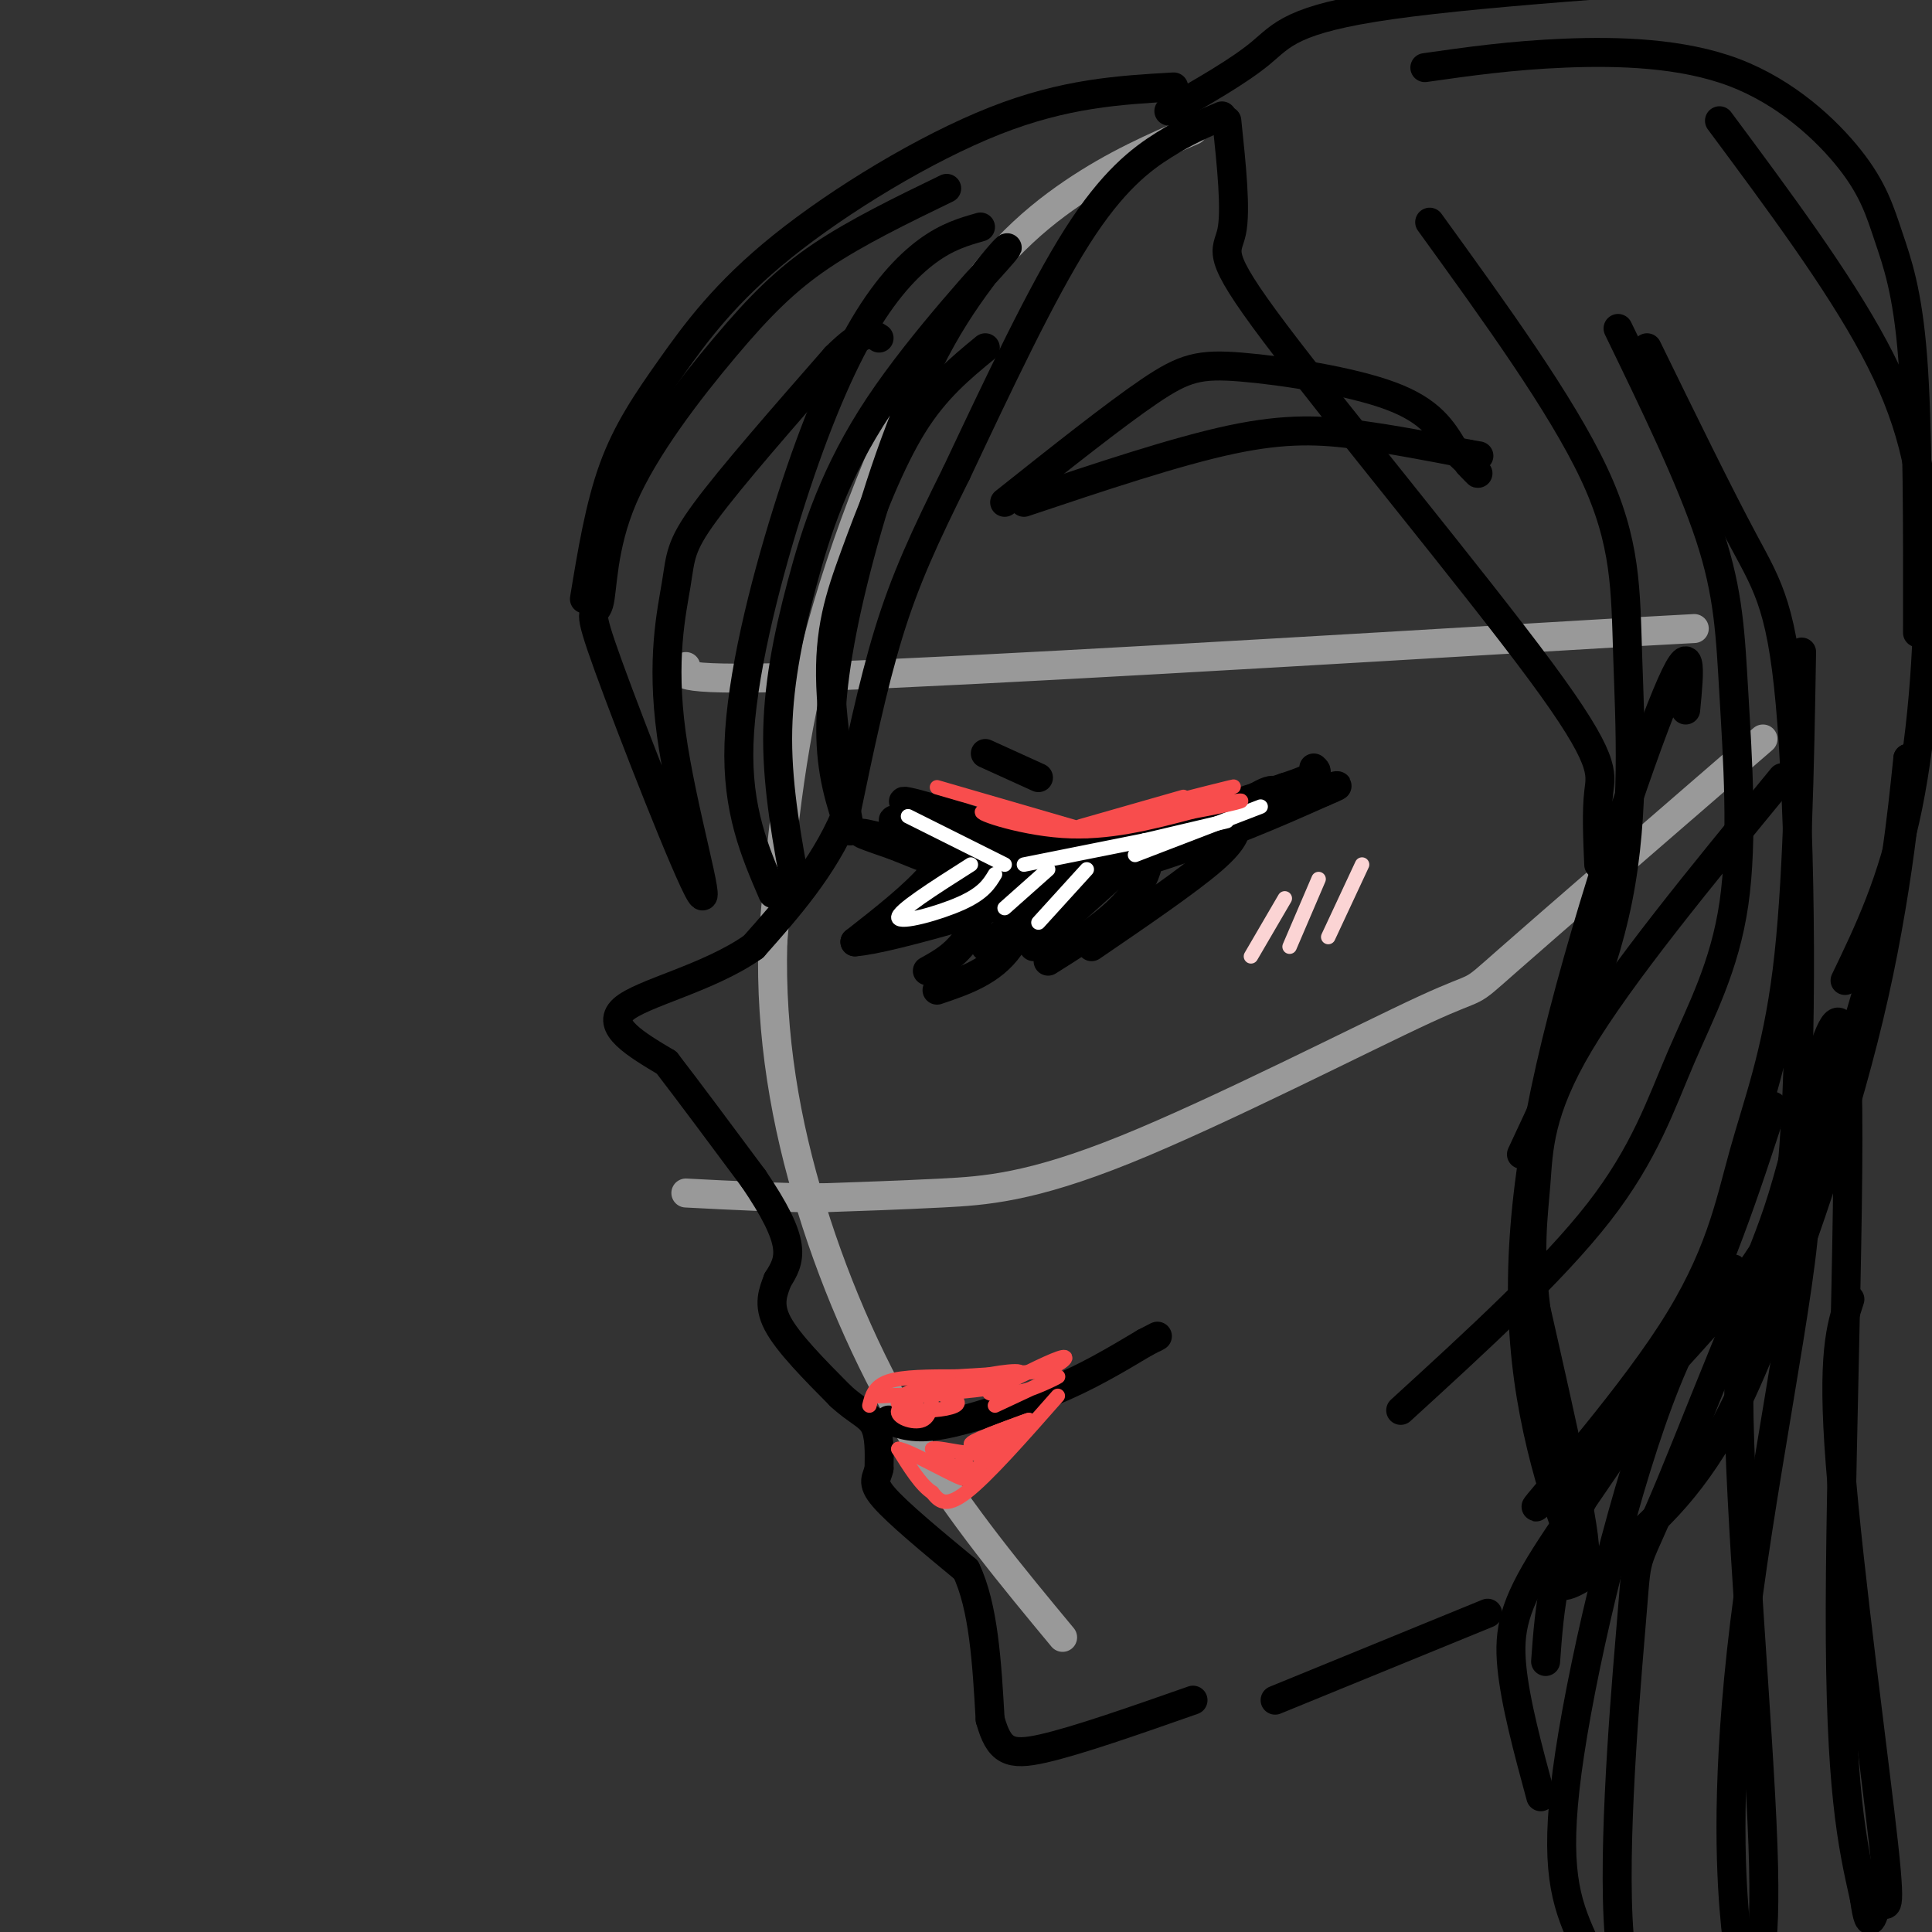 <svg viewBox='0 0 400 400' version='1.1' xmlns='http://www.w3.org/2000/svg' xmlns:xlink='http://www.w3.org/1999/xlink'><rect x="0" y="0" width="400" height="400" fill="#333333" stroke="none"/><g fill='none' stroke='#999999' stroke-width='6' stroke-linecap='round' stroke-linejoin='round'><path d='M247,27c-8.089,3.500 -16.179,7.000 -25,13c-8.821,6.000 -18.375,14.500 -28,31c-9.625,16.500 -19.321,41.000 -25,63c-5.679,22.000 -7.339,41.500 -9,61'/><path d='M160,195c-0.536,19.440 2.625,37.542 8,55c5.375,17.458 12.964,34.274 22,49c9.036,14.726 19.518,27.363 30,40'/><path d='M142,138c-1.583,1.583 -3.167,3.167 29,2c32.167,-1.167 98.083,-5.083 164,-9'/><path d='M335,131c27.333,-1.500 13.667,-0.750 0,0'/><path d='M365,153c-22.091,19.118 -44.182,38.236 -53,46c-8.818,7.764 -4.364,4.174 -17,10c-12.636,5.826 -42.364,21.069 -62,29c-19.636,7.931 -29.182,8.552 -38,9c-8.818,0.448 -16.909,0.724 -25,1'/><path d='M170,248c-8.833,0.000 -18.417,-0.500 -28,-1'/></g>
<g fill='none' stroke='#000000' stroke-width='6' stroke-linecap='round' stroke-linejoin='round'><path d='M253,24c-3.622,1.511 -7.244,3.022 -12,6c-4.756,2.978 -10.644,7.422 -18,19c-7.356,11.578 -16.178,30.289 -25,49'/><path d='M198,98c-6.600,13.267 -10.600,21.933 -14,33c-3.400,11.067 -6.200,24.533 -9,38'/><path d='M175,169c-4.667,10.833 -11.833,18.917 -19,27'/><path d='M156,196c-9.356,6.600 -23.244,9.600 -27,13c-3.756,3.400 2.622,7.200 9,11'/><path d='M138,220c4.500,5.833 11.250,14.917 18,24'/><path d='M156,244c4.444,6.533 6.556,10.867 7,14c0.444,3.133 -0.778,5.067 -2,7'/><path d='M161,265c-0.889,2.422 -2.111,4.978 0,9c2.111,4.022 7.556,9.511 13,15'/><path d='M174,289c3.533,3.267 5.867,3.933 7,6c1.133,2.067 1.067,5.533 1,9'/><path d='M182,304c-0.378,2.067 -1.822,2.733 1,6c2.822,3.267 9.911,9.133 17,15'/><path d='M200,325c3.667,7.667 4.333,19.333 5,31'/><path d='M205,356c1.844,6.600 3.956,7.600 11,6c7.044,-1.600 19.022,-5.800 31,-10'/><path d='M184,294c2.667,1.000 5.333,2.000 11,1c5.667,-1.000 14.333,-4.000 23,-7'/><path d='M218,288c7.000,-2.833 13.000,-6.417 19,-10'/><path d='M237,278c3.500,-1.833 2.750,-1.417 2,-1'/><path d='M198,171c8.333,2.167 16.667,4.333 28,3c11.333,-1.333 25.667,-6.167 40,-11'/><path d='M266,163c7.667,-2.500 6.833,-3.250 6,-4'/><path d='M199,169c-1.167,3.833 -2.333,7.667 -6,12c-3.667,4.333 -9.833,9.167 -16,14'/><path d='M177,195c7.500,-0.500 34.250,-8.750 61,-17'/><path d='M238,178c16.167,-5.167 26.083,-9.583 36,-14'/><path d='M274,164c5.667,-2.333 1.833,-1.167 -2,0'/><path d='M201,173c-7.786,7.967 -15.573,15.933 -14,15c1.573,-0.933 12.504,-10.766 13,-11c0.496,-0.234 -9.443,9.129 -9,10c0.443,0.871 11.270,-6.751 15,-9c3.730,-2.249 0.365,0.876 -3,4'/><path d='M203,182c-3.380,3.092 -10.330,8.821 -7,7c3.330,-1.821 16.939,-11.192 18,-11c1.061,0.192 -10.427,9.948 -7,9c3.427,-0.948 21.769,-12.602 25,-14c3.231,-1.398 -8.648,7.458 -11,10c-2.352,2.542 4.824,-1.229 12,-5'/><path d='M233,178c7.040,-2.346 18.640,-5.711 25,-9c6.360,-3.289 7.482,-6.501 4,-5c-3.482,1.501 -11.566,7.715 -19,11c-7.434,3.285 -14.217,3.643 -21,4'/><path d='M222,179c-2.867,-0.400 0.467,-3.400 -3,-2c-3.467,1.400 -13.733,7.200 -24,13'/><path d='M208,174c-2.167,7.250 -4.333,14.500 -7,19c-2.667,4.500 -5.833,6.250 -9,8'/><path d='M216,174c-1.667,8.417 -3.333,16.833 -7,22c-3.667,5.167 -9.333,7.083 -15,9'/><path d='M238,173c0.067,2.578 0.133,5.156 -1,8c-1.133,2.844 -3.467,5.956 -7,9c-3.533,3.044 -8.267,6.022 -13,9'/><path d='M256,170c0.000,1.833 0.000,3.667 -5,8c-5.000,4.333 -15.000,11.167 -25,18'/><path d='M234,178c0.000,0.000 -20.000,18.000 -20,18'/><path d='M227,178c0.000,0.000 -23.000,18.000 -23,18'/><path d='M215,176c-4.619,1.310 -9.238,2.619 -15,2c-5.762,-0.619 -12.667,-3.167 -10,-3c2.667,0.167 14.905,3.048 17,3c2.095,-0.048 -5.952,-3.024 -14,-6'/><path d='M193,172c2.857,-0.214 17.000,2.250 16,1c-1.000,-1.250 -17.143,-6.214 -21,-7c-3.857,-0.786 4.571,2.607 13,6'/><path d='M201,172c-3.067,-0.096 -17.234,-3.335 -16,-2c1.234,1.335 17.871,7.244 18,8c0.129,0.756 -16.249,-3.641 -22,-5c-5.751,-1.359 -0.876,0.321 4,2'/><path d='M185,175c4.800,1.956 14.800,5.844 18,7c3.200,1.156 -0.400,-0.422 -4,-2'/><path d='M204,156c0.000,0.000 11.000,5.000 11,5'/><path d='M208,104c11.375,-9.042 22.750,-18.083 30,-23c7.250,-4.917 10.375,-5.708 19,-5c8.625,0.708 22.750,2.917 31,6c8.250,3.083 10.625,7.042 13,11'/><path d='M301,93c3.222,2.911 4.778,4.689 5,5c0.222,0.311 -0.889,-0.844 -2,-2'/><path d='M212,104c15.778,-5.289 31.556,-10.578 43,-13c11.444,-2.422 18.556,-1.978 26,-1c7.444,0.978 15.222,2.489 23,4'/><path d='M304,94c3.833,0.667 1.917,0.333 0,0'/><path d='M243,18c-11.266,0.648 -22.533,1.295 -37,7c-14.467,5.705 -32.136,16.467 -44,26c-11.864,9.533 -17.925,17.836 -23,25c-5.075,7.164 -9.164,13.190 -12,21c-2.836,7.810 -4.418,17.405 -6,27'/><path d='M196,39c-9.328,4.524 -18.656,9.048 -26,14c-7.344,4.952 -12.702,10.331 -20,19c-7.298,8.669 -16.534,20.627 -21,31c-4.466,10.373 -4.163,19.161 -5,22c-0.837,2.839 -2.814,-0.272 2,13c4.814,13.272 16.420,42.926 19,47c2.580,4.074 -3.865,-17.434 -6,-33c-2.135,-15.566 0.041,-25.191 1,-31c0.959,-5.809 0.703,-7.803 6,-15c5.297,-7.197 16.149,-19.599 27,-32'/><path d='M173,74c6.000,-6.000 7.500,-5.000 9,-4'/><path d='M203,47c-3.427,0.976 -6.855,1.952 -11,5c-4.145,3.048 -9.008,8.167 -14,17c-4.992,8.833 -10.113,21.378 -15,37c-4.887,15.622 -9.539,34.321 -10,48c-0.461,13.679 3.270,22.340 7,31'/><path d='M165,185c-2.002,-10.746 -4.004,-21.491 -4,-32c0.004,-10.509 2.015,-20.781 5,-32c2.985,-11.219 6.943,-23.384 16,-37c9.057,-13.616 23.211,-28.682 26,-32c2.789,-3.318 -5.789,5.111 -13,18c-7.211,12.889 -13.057,30.239 -17,45c-3.943,14.761 -5.984,26.932 -6,36c-0.016,9.068 1.992,15.034 4,21'/><path d='M176,172c-0.447,-2.289 -3.563,-18.510 -4,-30c-0.437,-11.490 1.805,-18.247 5,-27c3.195,-8.753 7.341,-19.501 12,-27c4.659,-7.499 9.829,-11.750 15,-16'/><path d='M254,25c0.974,9.289 1.949,18.577 1,23c-0.949,4.423 -3.821,3.979 9,21c12.821,17.021 41.337,51.506 55,70c13.663,18.494 12.475,20.998 12,25c-0.475,4.002 -0.238,9.501 0,15'/><path d='M296,46c13.637,18.851 27.274,37.702 34,52c6.726,14.298 6.542,24.042 7,38c0.458,13.958 1.560,32.131 -2,50c-3.560,17.869 -11.780,35.435 -20,53'/><path d='M335,68c7.535,15.532 15.069,31.065 19,43c3.931,11.935 4.258,20.273 5,33c0.742,12.727 1.900,29.844 0,43c-1.900,13.156 -6.858,22.350 -11,32c-4.142,9.650 -7.469,19.757 -17,32c-9.531,12.243 -25.265,26.621 -41,41'/><path d='M349,147c0.802,-8.271 1.604,-16.542 -4,-3c-5.604,13.542 -17.616,48.898 -24,77c-6.384,28.102 -7.142,48.951 -4,68c3.142,19.049 10.183,36.300 11,33c0.817,-3.300 -4.592,-27.150 -10,-51'/><path d='M318,271c-1.583,-12.702 -0.542,-18.958 0,-26c0.542,-7.042 0.583,-14.869 9,-29c8.417,-14.131 25.208,-34.565 42,-55'/><path d='M373,135c-0.419,24.362 -0.838,48.723 -3,66c-2.162,17.277 -6.066,27.469 -9,38c-2.934,10.531 -4.897,21.402 -15,37c-10.103,15.598 -28.345,35.923 -28,36c0.345,0.077 19.278,-20.093 31,-33c11.722,-12.907 16.233,-18.552 22,-31c5.767,-12.448 12.791,-31.699 17,-48c4.209,-16.301 5.605,-29.650 7,-43'/><path d='M395,157c0.584,0.800 -1.455,24.299 -7,49c-5.545,24.701 -14.596,50.602 -21,67c-6.404,16.398 -10.160,23.292 -14,29c-3.840,5.708 -7.765,10.229 -13,15c-5.235,4.771 -11.782,9.792 -15,11c-3.218,1.208 -3.109,-1.396 -3,-4'/><path d='M242,23c7.244,-4.133 14.489,-8.267 19,-12c4.511,-3.733 6.289,-7.067 27,-10c20.711,-2.933 60.356,-5.467 100,-8'/><path d='M295,14c8.967,-1.276 17.933,-2.551 29,-3c11.067,-0.449 24.233,-0.071 35,4c10.767,4.071 19.133,11.833 24,18c4.867,6.167 6.233,10.737 8,16c1.767,5.263 3.933,11.218 5,25c1.067,13.782 1.033,35.391 1,57'/><path d='M356,25c12.238,16.476 24.476,32.952 32,47c7.524,14.048 10.333,25.667 11,42c0.667,16.333 -0.810,37.381 -4,53c-3.190,15.619 -8.095,25.810 -13,36'/><path d='M341,72c7.399,15.143 14.798,30.286 20,40c5.202,9.714 8.208,14.000 10,38c1.792,24.000 2.369,67.714 0,92c-2.369,24.286 -7.685,29.143 -13,34'/><path d='M367,229c-5.643,17.327 -11.286,34.655 -20,51c-8.714,16.345 -20.500,31.708 -27,42c-6.500,10.292 -7.714,15.512 -7,23c0.714,7.488 3.357,17.244 6,27'/><path d='M320,344c0.822,-11.336 1.644,-22.673 10,-38c8.356,-15.327 24.244,-34.646 28,-41c3.756,-6.354 -4.622,0.256 -13,21c-8.378,20.744 -16.756,55.624 -20,77c-3.244,21.376 -1.356,29.250 2,37c3.356,7.750 8.178,15.375 13,23'/><path d='M340,423c0.697,1.464 -4.059,-6.376 -5,-26c-0.941,-19.624 1.935,-51.033 3,-64c1.065,-12.967 0.318,-7.491 8,-26c7.682,-18.509 23.791,-61.002 27,-59c3.209,2.002 -6.482,48.501 -11,82c-4.518,33.499 -3.862,54.000 -3,65c0.862,11.000 1.931,12.500 3,14'/><path d='M362,409c1.535,1.287 3.871,-2.494 3,-27c-0.871,-24.506 -4.949,-69.735 -5,-93c-0.051,-23.265 3.924,-24.566 9,-41c5.076,-16.434 11.251,-48.001 13,-32c1.749,16.001 -0.929,79.572 -1,117c-0.071,37.428 2.464,48.714 5,60'/><path d='M386,393c1.242,9.085 1.848,1.796 3,1c1.152,-0.796 2.848,4.901 1,-12c-1.848,-16.901 -7.242,-56.400 -9,-79c-1.758,-22.600 0.121,-28.300 2,-34'/><path d='M264,352c0.000,0.000 44.000,-18.000 44,-18'/></g>
<g fill='none' stroke='#FFFFFF' stroke-width='3' stroke-linecap='round' stroke-linejoin='round'><path d='M188,169c0.000,0.000 20.000,10.000 20,10'/><path d='M212,179c0.000,0.000 25.000,-5.000 25,-5'/><path d='M237,174c0.000,0.000 17.000,-4.000 17,-4'/><path d='M261,167c0.000,0.000 -26.000,10.000 -26,10'/><path d='M201,179c-7.622,4.844 -15.244,9.689 -15,11c0.244,1.311 8.356,-0.911 13,-3c4.644,-2.089 5.822,-4.044 7,-6'/><path d='M217,180c0.000,0.000 -9.000,8.000 -9,8'/><path d='M225,180c0.000,0.000 -10.000,11.000 -10,11'/></g>
<g fill='none' stroke='#FBD4D4' stroke-width='3' stroke-linecap='round' stroke-linejoin='round'><path d='M266,186c0.000,0.000 -7.000,12.000 -7,12'/><path d='M273,182c0.000,0.000 -6.000,14.000 -6,14'/><path d='M282,179c0.000,0.000 -7.000,15.000 -7,15'/></g>
<g fill='none' stroke='#F84D4D' stroke-width='3' stroke-linecap='round' stroke-linejoin='round'><path d='M180,291c0.500,-2.000 1.000,-4.000 4,-5c3.000,-1.000 8.500,-1.000 14,-1'/><path d='M198,285c5.167,-0.333 11.083,-0.667 17,-1'/><path d='M215,284c4.333,-1.089 6.667,-3.311 5,-3c-1.667,0.311 -7.333,3.156 -13,6'/><path d='M207,287c-6.333,1.333 -15.667,1.667 -25,2'/><path d='M182,289c-1.740,0.182 6.410,-0.364 8,0c1.590,0.364 -3.380,1.636 -4,3c-0.620,1.364 3.108,2.818 5,2c1.892,-0.818 1.946,-3.909 2,-7'/><path d='M193,287c-1.499,-0.544 -6.247,1.594 -7,3c-0.753,1.406 2.489,2.078 6,2c3.511,-0.078 7.291,-0.906 6,-2c-1.291,-1.094 -7.655,-2.456 -7,-3c0.655,-0.544 8.327,-0.272 16,0'/><path d='M207,287c0.105,-0.041 -7.632,-0.145 -7,-1c0.632,-0.855 9.632,-2.461 11,-2c1.368,0.461 -4.895,2.989 -6,4c-1.105,1.011 2.947,0.506 7,0'/><path d='M212,288c3.222,-0.933 7.778,-3.267 7,-3c-0.778,0.267 -6.889,3.133 -13,6'/><path d='M219,289c-7.333,8.333 -14.667,16.667 -19,20c-4.333,3.333 -5.667,1.667 -7,0'/><path d='M193,309c-2.333,-1.500 -4.667,-5.250 -7,-9'/><path d='M186,300c2.067,0.200 10.733,5.200 13,6c2.267,0.800 -1.867,-2.600 -6,-6'/><path d='M193,300c0.807,-0.565 5.825,1.024 10,1c4.175,-0.024 7.509,-1.660 6,-2c-1.509,-0.340 -7.860,0.617 -8,0c-0.140,-0.617 5.930,-2.809 12,-5'/><path d='M213,294c-0.440,0.083 -7.542,2.792 -8,3c-0.458,0.208 5.726,-2.083 7,-2c1.274,0.083 -2.363,2.542 -6,5'/><path d='M206,300c-2.222,2.244 -4.778,5.356 -6,6c-1.222,0.644 -1.111,-1.178 -1,-3'/><path d='M199,303c0.000,-0.500 0.500,-0.250 1,0'/><path d='M194,163c0.000,0.000 31.000,9.000 31,9'/><path d='M225,172c-0.583,0.202 -17.542,-3.792 -21,-4c-3.458,-0.208 6.583,3.369 16,4c9.417,0.631 18.208,-1.685 27,-4'/><path d='M247,168c7.584,-1.365 13.043,-2.778 8,-2c-5.043,0.778 -20.589,3.748 -20,3c0.589,-0.748 17.311,-5.214 20,-6c2.689,-0.786 -8.656,2.107 -20,5'/><path d='M235,168c-6.489,1.711 -12.711,3.489 -11,3c1.711,-0.489 11.356,-3.244 21,-6'/></g>
</svg>